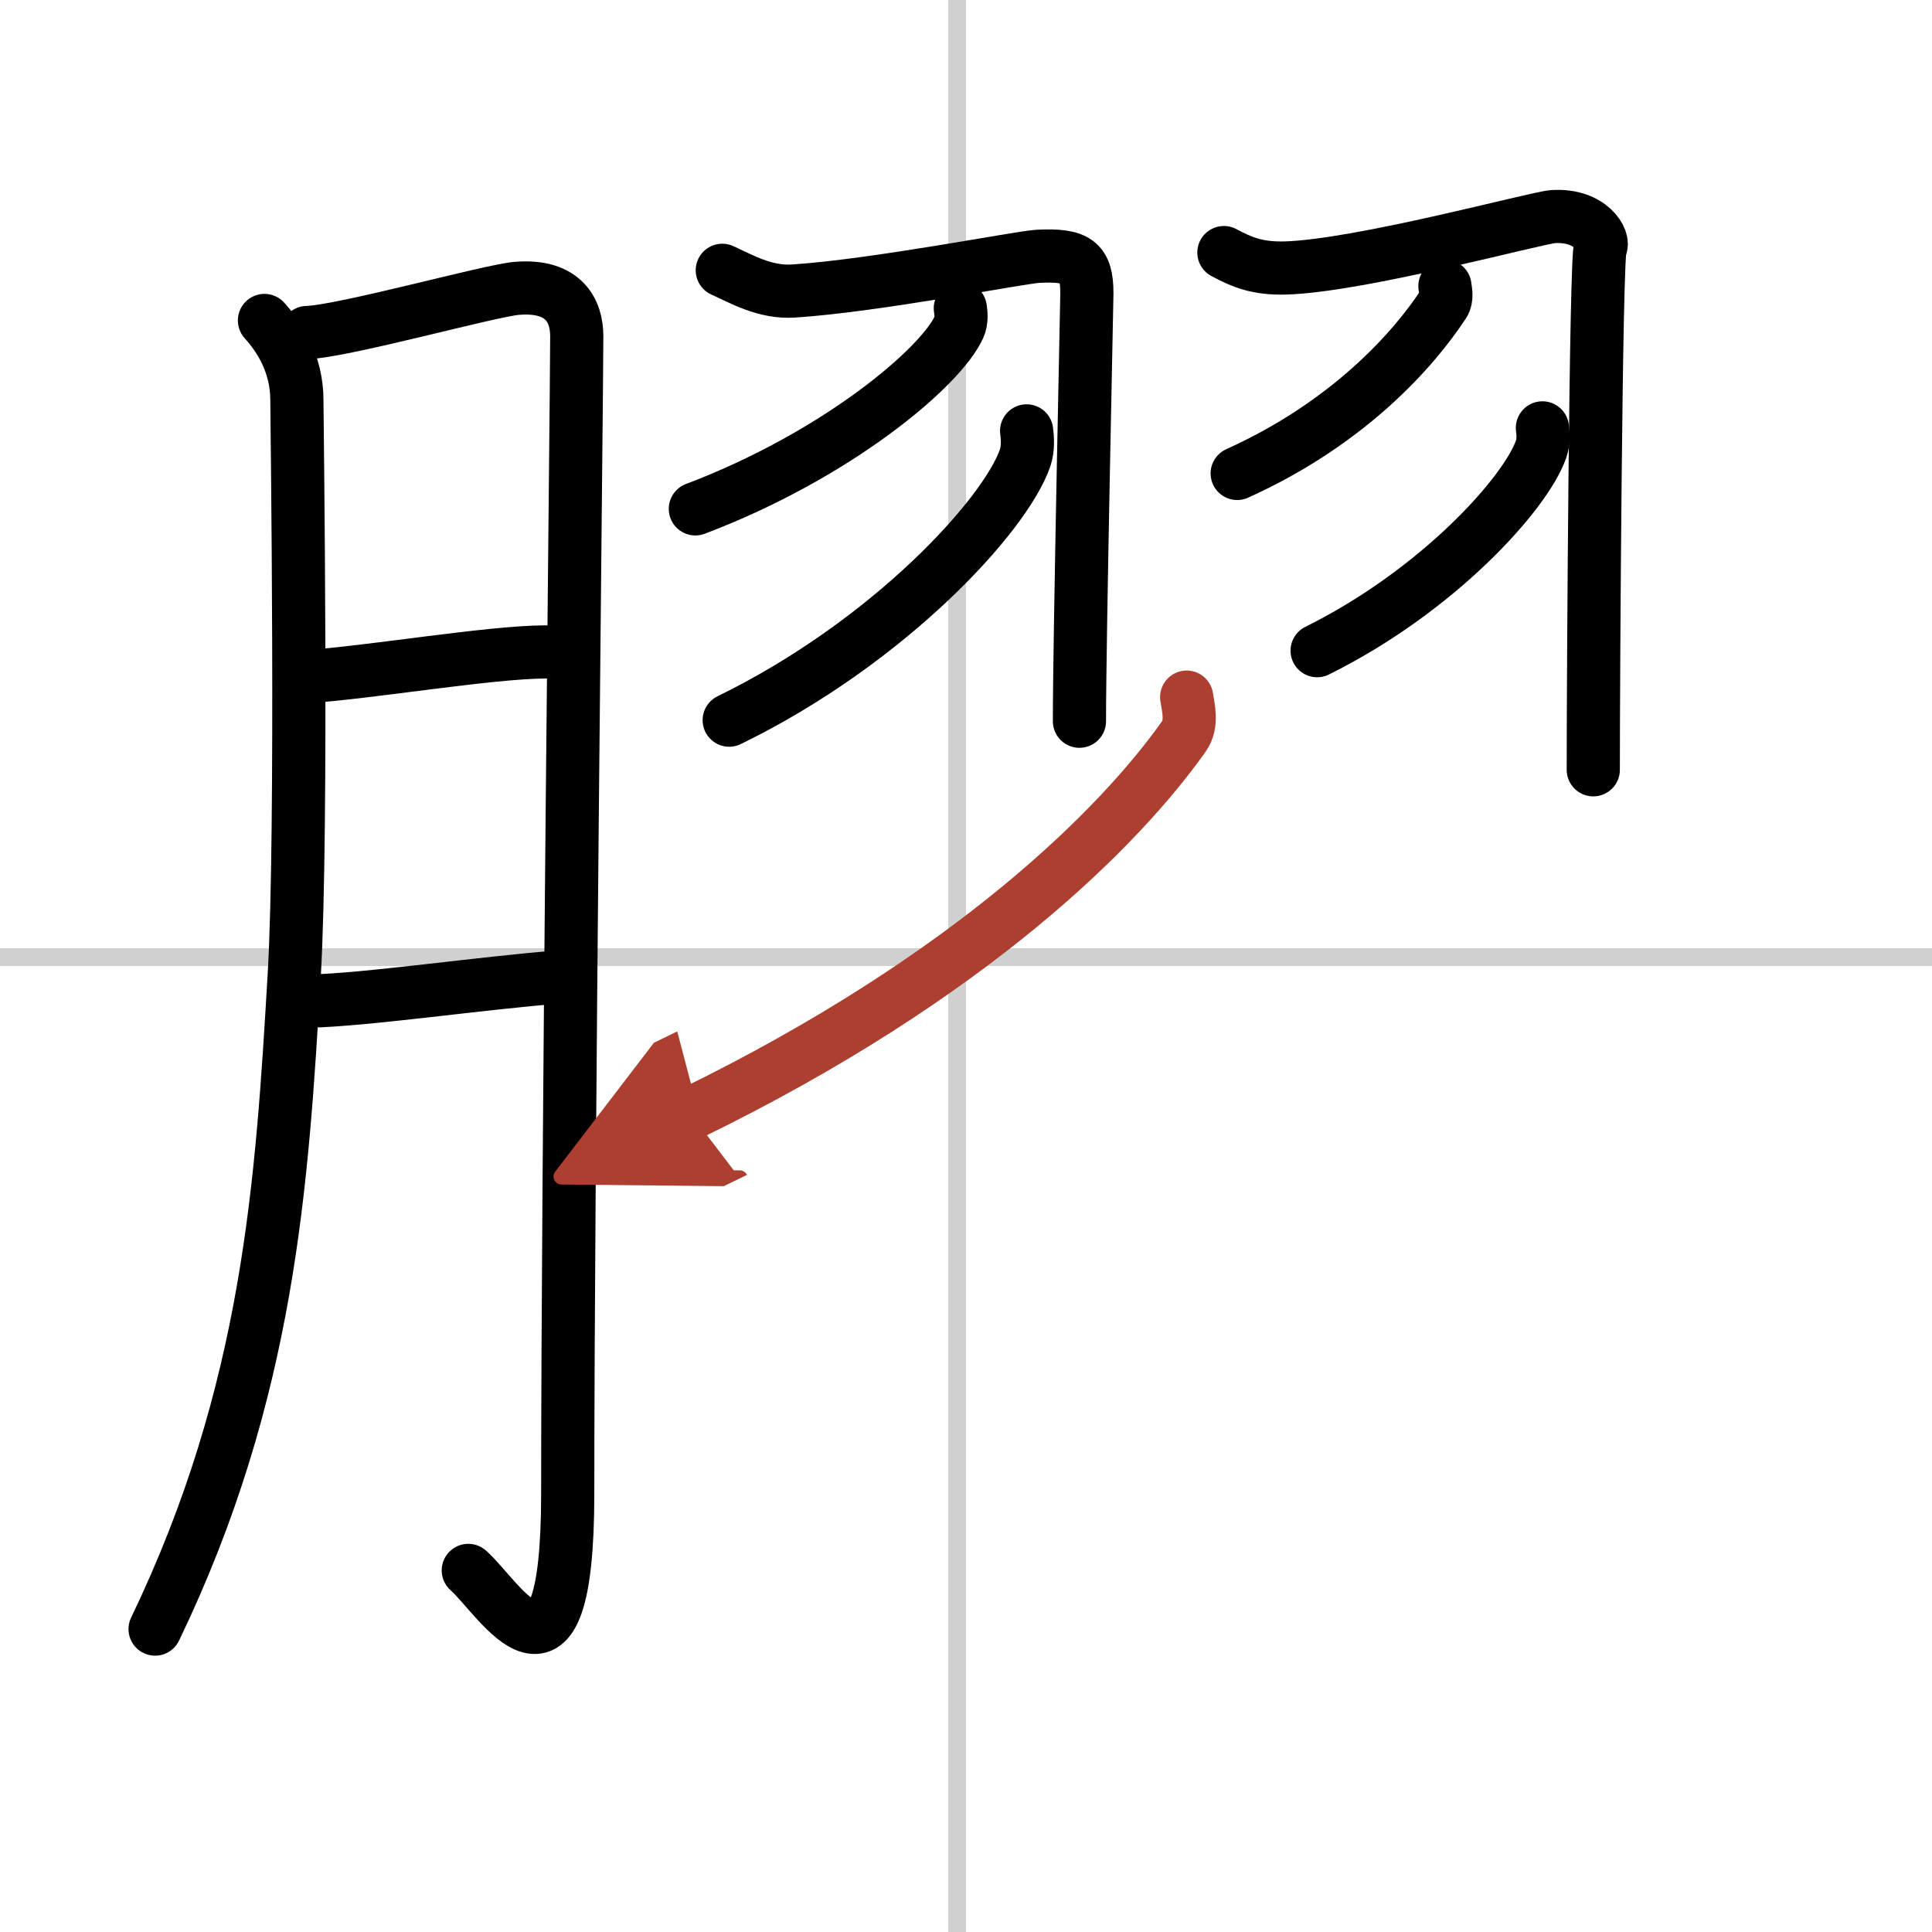<svg width="400" height="400" viewBox="0 0 109 109" xmlns="http://www.w3.org/2000/svg"><defs><marker id="a" markerWidth="4" orient="auto" refX="1" refY="5" viewBox="0 0 10 10"><polyline points="0 0 10 5 0 10 1 5" fill="#ad3f31" stroke="#ad3f31"/></marker></defs><g fill="none" stroke="#000" stroke-linecap="round" stroke-linejoin="round" stroke-width="3"><rect width="100%" height="100%" fill="#fff" stroke="#fff"/><line x1="54" x2="54" y2="109" stroke="#d0d0d0" stroke-width="1"/><line x2="109" y1="54" y2="54" stroke="#d0d0d0" stroke-width="1"/><path d="m14.92 18.08c0.83 0.92 1.83 2.42 1.83 4.5 0 0.99 0.33 24.24-0.15 32.44-0.69 11.68-1.39 23.46-7.85 36.89"/><path d="m17.32 18.76c2.04-0.06 10.3-2.36 11.82-2.49 2.72-0.23 3.4 1.32 3.4 2.7 0 3.26-0.51 46.74-0.51 65.28 0 12.75-3.87 5.87-5.61 4.35"/><path d="m17.25 38.18c3.64-0.24 10.3-1.38 13.5-1.4"/><path d="m17.43 56.48c3.19-0.06 9.79-1.03 14.12-1.36"/><path d="m40.75 15.25c1.08 0.49 2.41 1.27 4 1.17 4.59-0.29 12.82-1.91 13.81-1.96 2.21-0.11 2.76 0.3 2.76 2.09 0 0.42-0.42 19.5-0.42 24.14"/><path d="m54.18 17.39c0.04 0.27 0.09 0.69-0.08 1.07-1.02 2.26-6.87 7.22-14.87 10.25"/><path d="m57.92 24.31c0.05 0.38 0.1 0.99-0.09 1.54-1.14 3.26-7.71 10.4-16.69 14.78"/><path d="m69.05 14.25c1.04 0.56 1.92 0.91 3.46 0.87 4.24-0.12 14.17-2.84 15.12-2.9 2.13-0.13 2.93 1.35 2.66 1.74-0.26 0.38-0.4 24.17-0.4 29.47"/><path d="m81.52 16.14c0.03 0.25 0.14 0.68-0.07 1-1.71 2.61-5.38 6.74-11.65 9.57"/><path d="m87.02 24.14c0.04 0.3 0.08 0.76-0.07 1.19-0.87 2.51-5.84 8.01-12.64 11.38"/><path d="m66.95 39.33c0.08 0.55 0.35 1.51-0.16 2.22-3.57 5.04-11.91 13.52-27.83 21.28" marker-end="url(#a)" stroke="#ad3f31"/></g></svg>

